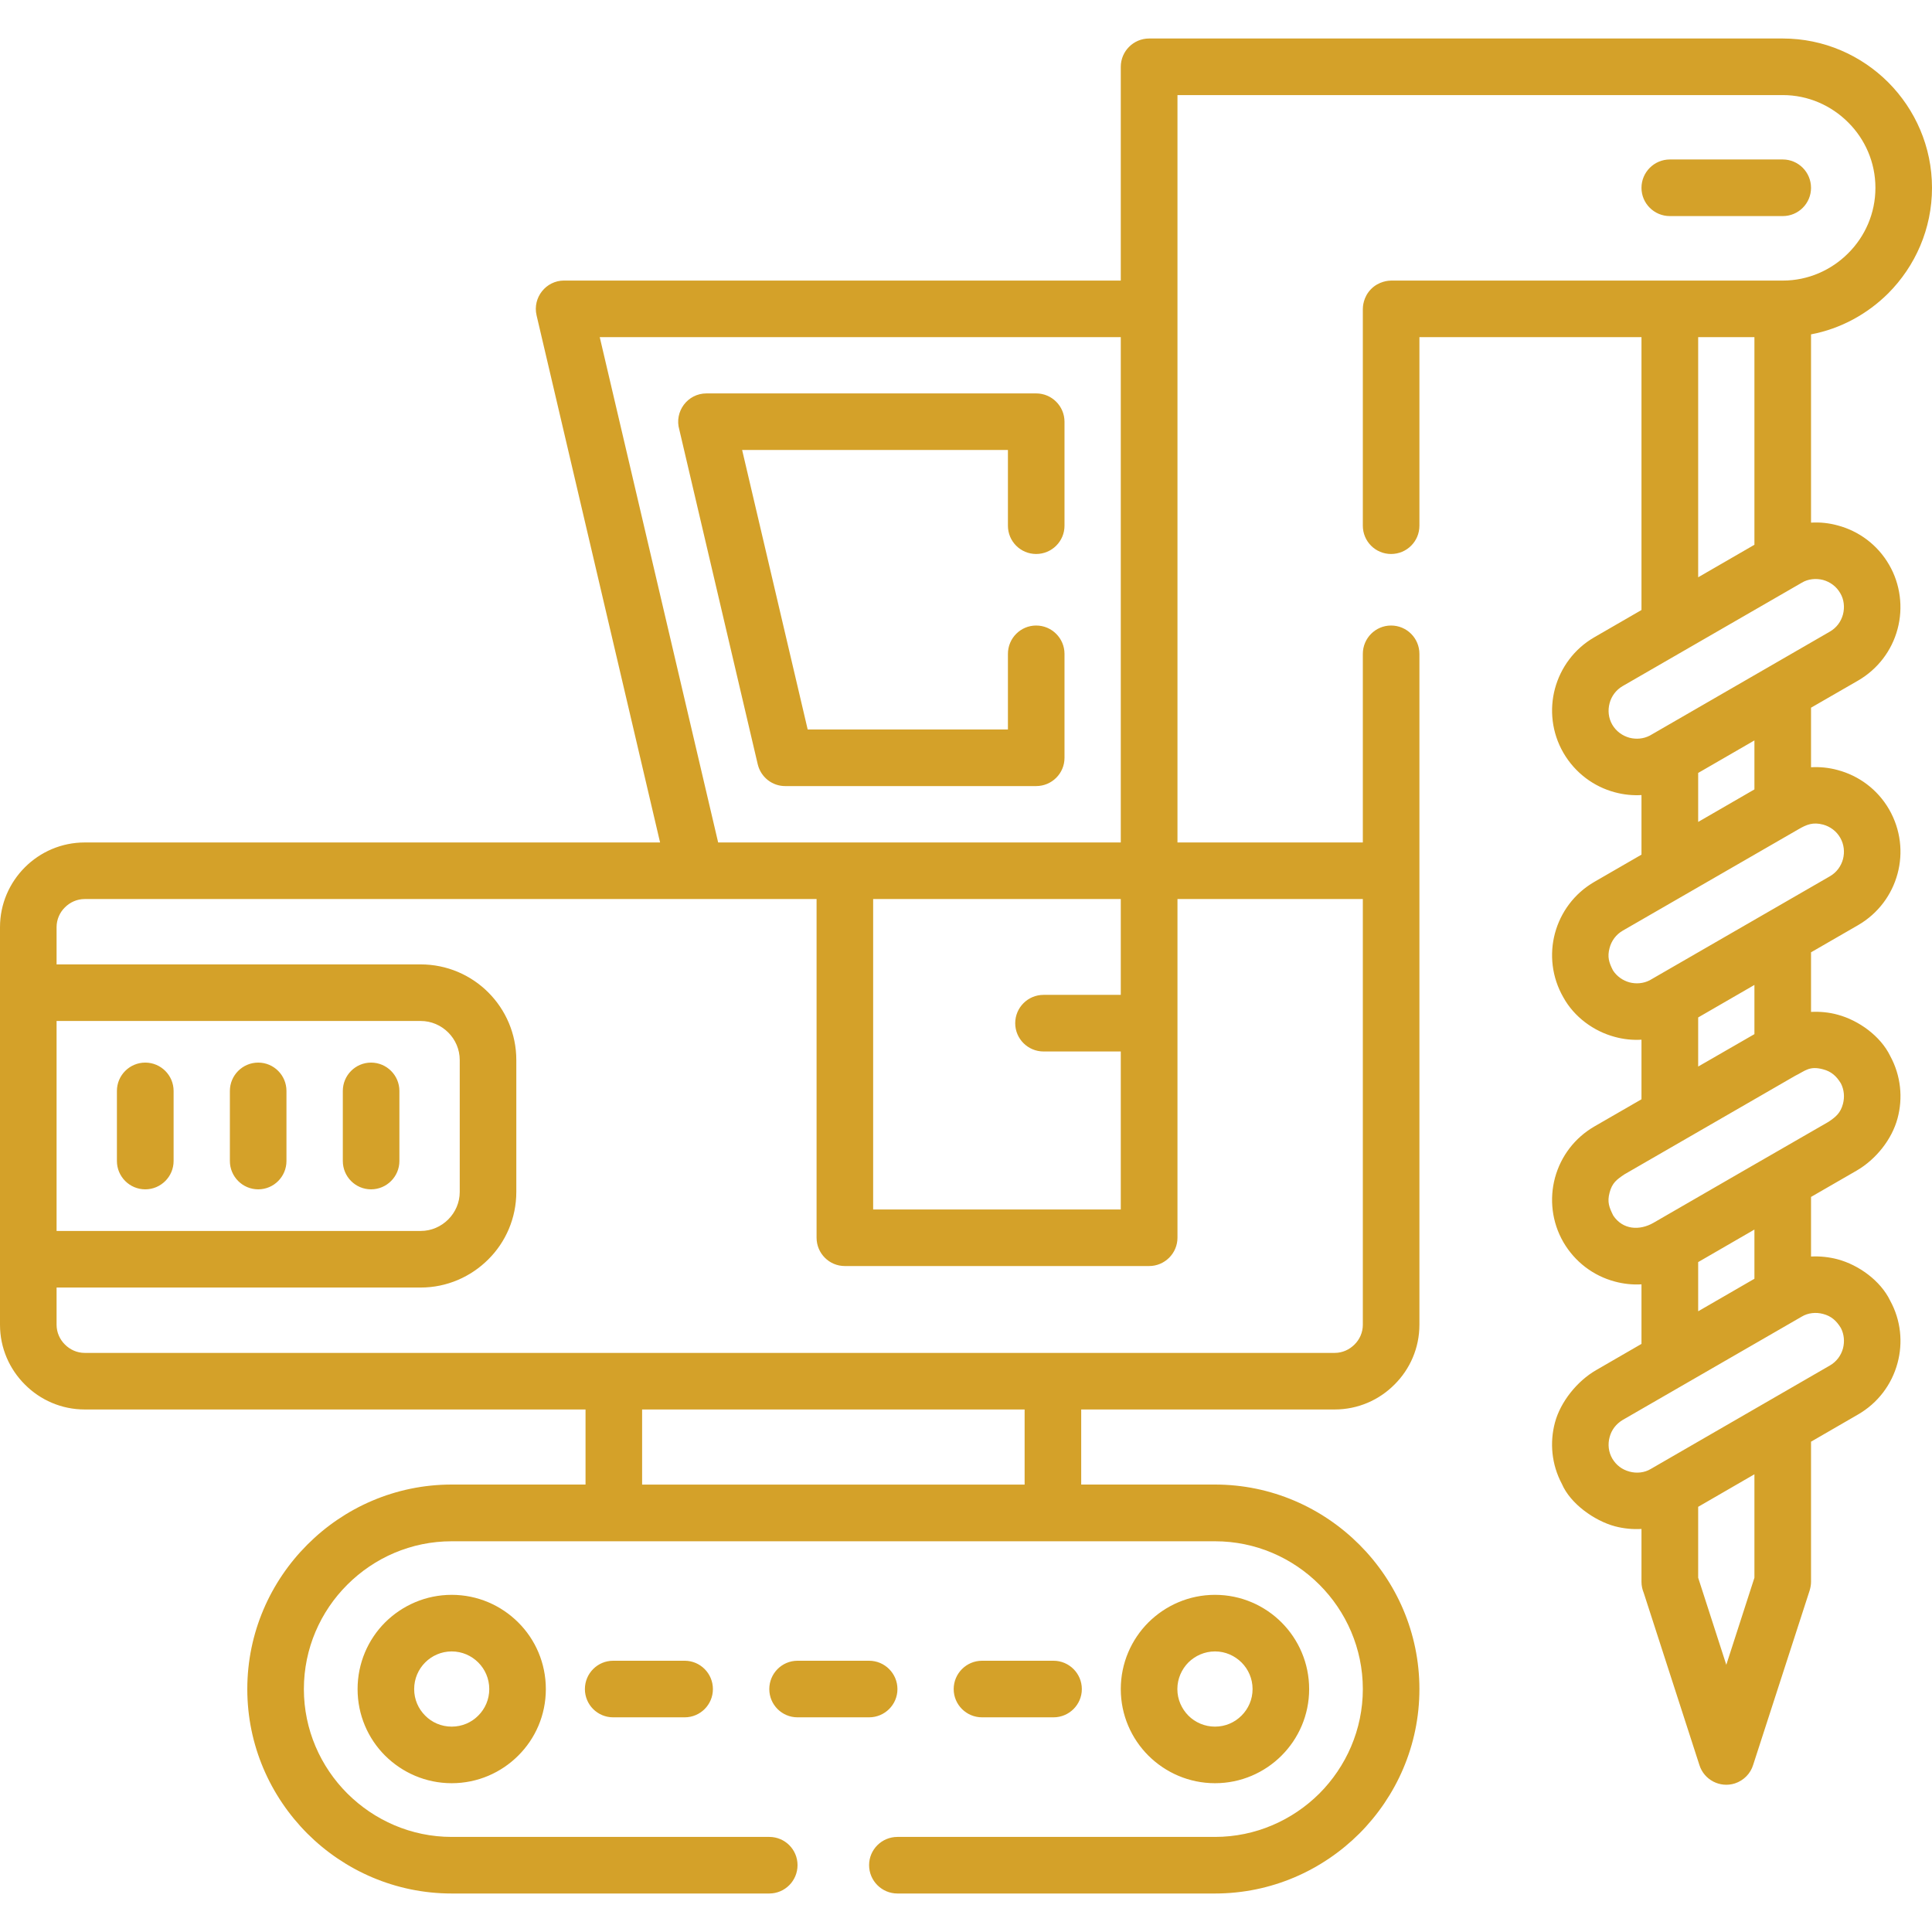 <svg width="70" height="70" viewBox="0 0 70 70" fill="none" xmlns="http://www.w3.org/2000/svg">
<g clip-path="url(#clip0_437_486)">
<path d="M50.401 10.166H64.594C65.516 10.166 66.353 9.786 66.962 9.177C67.574 8.569 67.95 7.728 67.95 6.805C67.95 5.883 67.574 5.042 66.962 4.434C66.353 3.825 65.516 3.445 64.594 3.445C57.281 3.445 49.971 3.445 42.662 3.445V30.524H49.378V23.691C49.378 23.125 49.836 22.664 50.401 22.664C50.971 22.664 51.428 23.125 51.428 23.691V47.998C51.428 48.843 51.084 49.611 50.525 50.165C49.971 50.723 49.204 51.068 48.359 51.068H39.174V53.788H44.022C46.061 53.788 47.909 54.622 49.254 55.967C50.595 57.308 51.428 59.16 51.428 61.199C51.428 63.237 50.595 65.086 49.254 66.431C47.909 67.772 46.061 68.605 44.022 68.605H32.516C31.95 68.605 31.489 68.144 31.489 67.578C31.489 67.012 31.95 66.555 32.516 66.555H44.022C45.491 66.555 46.832 65.95 47.805 64.981C48.774 64.008 49.378 62.667 49.378 61.199C49.378 59.726 48.774 58.385 47.805 57.416C46.832 56.443 45.491 55.843 44.022 55.843C34.802 55.843 25.586 55.843 16.366 55.843C14.894 55.843 13.557 56.443 12.584 57.416C11.611 58.385 11.01 59.726 11.01 61.199C11.01 62.667 11.611 64.008 12.584 64.981C13.557 65.95 14.894 66.555 16.366 66.555H27.873C28.439 66.555 28.896 67.012 28.896 67.578C28.896 68.144 28.439 68.605 27.873 68.605H16.366C14.328 68.605 12.475 67.772 11.134 66.431C9.793 65.086 8.96 63.237 8.96 61.199C8.96 59.16 9.794 57.308 11.134 55.967C12.475 54.622 14.328 53.788 16.366 53.788H21.215V51.068H3.069C2.225 51.068 1.457 50.723 0.903 50.165C0.345 49.611 0 48.843 0 47.999V45.623V33.593C0 32.748 0.345 31.981 0.903 31.423C1.457 30.869 2.225 30.524 3.069 30.524H23.916L19.44 11.421C19.293 10.782 19.781 10.165 20.436 10.165H40.608V2.422C40.608 1.856 41.069 1.395 41.635 1.395H64.594C66.082 1.395 67.434 2.004 68.415 2.984C69.392 3.965 70 5.317 70 6.806C70 8.294 69.392 9.646 68.415 10.627C67.663 11.375 66.698 11.91 65.617 12.115V18.936C65.942 18.916 66.272 18.951 66.582 19.037C67.341 19.238 68.023 19.73 68.446 20.463C68.853 21.161 68.962 22.013 68.752 22.792C68.543 23.579 68.031 24.245 67.326 24.656L65.617 25.641V27.799C65.942 27.78 66.272 27.815 66.582 27.9C67.341 28.102 68.023 28.594 68.446 29.326C68.868 30.059 68.957 30.896 68.752 31.655C68.55 32.411 68.058 33.093 67.322 33.52L65.617 34.504V36.663C65.942 36.647 66.272 36.678 66.582 36.764C67.345 36.969 68.136 37.538 68.485 38.259C68.876 38.976 68.95 39.786 68.752 40.519C68.547 41.286 67.965 42.011 67.268 42.414L65.617 43.367V45.526C65.942 45.51 66.272 45.545 66.582 45.627C67.345 45.832 68.136 46.402 68.485 47.127C68.876 47.84 68.95 48.65 68.752 49.382C68.543 50.169 68.031 50.839 67.326 51.246L65.617 52.235V57.315C65.617 57.42 65.597 57.525 65.566 57.629L63.52 63.946C63.427 64.252 63.187 64.508 62.857 64.617C62.322 64.787 61.745 64.493 61.574 63.954L59.555 57.711C59.505 57.59 59.474 57.455 59.474 57.315V55.397C59.148 55.416 58.823 55.382 58.509 55.3C57.769 55.099 56.9 54.486 56.59 53.765C56.214 53.06 56.145 52.266 56.339 51.541C56.54 50.789 57.145 50.037 57.831 49.642L59.474 48.692V46.534C59.148 46.553 58.823 46.518 58.509 46.433C57.722 46.224 57.056 45.712 56.645 45.007C56.222 44.274 56.137 43.437 56.339 42.677C56.552 41.887 57.059 41.224 57.769 40.813L59.474 39.829V37.67C59.148 37.69 58.823 37.655 58.509 37.569C57.737 37.364 57.032 36.841 56.645 36.139C56.222 35.407 56.137 34.57 56.339 33.814C56.544 33.054 57.036 32.373 57.769 31.95L59.474 30.965V28.807C59.148 28.826 58.823 28.791 58.509 28.706C57.753 28.505 57.071 28.009 56.645 27.276C56.222 26.544 56.137 25.706 56.339 24.951C56.544 24.191 57.036 23.509 57.769 23.087L59.474 22.102V12.216H51.428V19.048C51.428 19.614 50.971 20.072 50.401 20.072C49.835 20.072 49.378 19.614 49.378 19.048V11.193C49.379 11.117 49.39 10.771 49.667 10.483C49.96 10.179 50.332 10.167 50.401 10.166ZM22.215 62.222C21.649 62.222 21.192 61.764 21.192 61.199C21.192 60.633 21.649 60.172 22.215 60.172H24.807C25.373 60.172 25.83 60.633 25.83 61.199C25.83 61.764 25.373 62.222 24.807 62.222H22.215ZM35.581 62.222C35.015 62.222 34.554 61.764 34.554 61.199C34.554 60.633 35.015 60.172 35.581 60.172H38.17C38.736 60.172 39.197 60.633 39.197 61.199C39.197 61.764 38.736 62.222 38.17 62.222H35.581ZM28.896 62.222C28.33 62.222 27.873 61.764 27.873 61.199C27.873 60.633 28.33 60.172 28.896 60.172H31.489C32.055 60.172 32.516 60.633 32.516 61.199C32.516 61.764 32.055 62.222 31.489 62.222H28.896ZM4.236 39.527C4.236 38.961 4.697 38.5 5.263 38.5C5.829 38.5 6.29 38.961 6.29 39.527V42.065C6.29 42.631 5.829 43.092 5.263 43.092C4.697 43.092 4.236 42.631 4.236 42.065V39.527ZM12.421 39.527C12.421 38.961 12.879 38.5 13.444 38.5C14.01 38.5 14.471 38.961 14.471 39.527V42.065C14.471 42.631 14.01 43.092 13.444 43.092C12.878 43.092 12.421 42.631 12.421 42.065V39.527ZM8.329 39.527C8.329 38.961 8.79 38.5 9.356 38.5C9.922 38.5 10.379 38.961 10.379 39.527V42.065C10.379 42.631 9.921 43.092 9.356 43.092C8.79 43.092 8.329 42.631 8.329 42.065V39.527ZM40.608 38.097H37.81C37.244 38.097 36.783 37.639 36.783 37.073C36.783 36.504 37.244 36.046 37.81 36.046H40.608V32.574H31.636V43.821H40.608V38.097ZM42.662 32.574V44.844C42.662 45.41 42.201 45.871 41.635 45.871H30.609C30.043 45.871 29.586 45.41 29.586 44.844V32.574H3.069C2.79 32.574 2.538 32.69 2.352 32.876C2.166 33.058 2.05 33.314 2.05 33.593V34.942H15.242C16.196 34.942 17.064 35.329 17.692 35.957C18.32 36.585 18.707 37.453 18.707 38.407V43.185C18.707 44.139 18.32 45.007 17.692 45.63C17.064 46.258 16.196 46.65 15.242 46.65H2.05V47.998C2.05 48.277 2.166 48.529 2.352 48.715C2.538 48.901 2.79 49.018 3.069 49.018H48.359C48.638 49.018 48.89 48.901 49.076 48.715C49.262 48.533 49.378 48.277 49.378 47.998V32.574H42.662V32.574ZM38.569 19.048C38.569 19.614 38.108 20.072 37.542 20.072C36.976 20.072 36.519 19.614 36.519 19.048V16.304H26.889L29.264 26.431H36.519V23.691C36.519 23.125 36.977 22.664 37.542 22.664C38.108 22.664 38.569 23.125 38.569 23.691V27.458C38.569 28.024 38.108 28.481 37.542 28.481H28.454C27.985 28.485 27.567 28.163 27.454 27.691L24.613 15.568C24.423 14.917 24.908 14.254 25.598 14.254H37.542C38.108 14.254 38.569 14.715 38.569 15.281V19.048H38.569ZM26.02 30.524H40.608V12.216H21.73L26.02 30.524ZM60.501 7.829C59.935 7.829 59.474 7.371 59.474 6.806C59.474 6.24 59.935 5.778 60.501 5.778H64.594C65.16 5.778 65.617 6.24 65.617 6.806C65.617 7.371 65.159 7.829 64.594 7.829H60.501ZM63.566 12.216H61.528V20.916L63.566 19.738V12.216ZM63.566 57.164V53.416L61.528 54.595V57.164L62.547 60.319L63.566 57.164ZM66.299 49.475C66.539 49.336 66.702 49.119 66.775 48.855C66.838 48.611 66.818 48.347 66.698 48.115C66.539 47.855 66.353 47.685 66.055 47.607C65.799 47.537 65.508 47.565 65.28 47.704C63.117 48.952 60.954 50.2 58.792 51.448C58.556 51.591 58.389 51.804 58.319 52.072C58.249 52.328 58.277 52.607 58.416 52.847C58.559 53.087 58.769 53.246 59.04 53.319C59.296 53.389 59.583 53.362 59.811 53.223C61.974 51.975 64.136 50.723 66.299 49.475ZM63.566 46.332V44.549L61.528 45.728V47.51L63.566 46.332ZM66.248 40.647C66.52 40.465 66.686 40.325 66.775 39.992C66.838 39.748 66.818 39.484 66.698 39.252C66.539 38.992 66.353 38.821 66.055 38.744C65.555 38.608 65.404 38.802 65.039 38.98C62.977 40.17 60.916 41.36 58.854 42.55C58.579 42.736 58.412 42.856 58.319 43.208C58.226 43.557 58.304 43.743 58.451 44.042C58.796 44.557 59.4 44.596 59.908 44.305C62.02 43.084 64.132 41.864 66.248 40.647ZM66.303 31.748C66.543 31.609 66.706 31.384 66.775 31.128C66.841 30.873 66.814 30.594 66.675 30.353C66.535 30.109 66.307 29.946 66.055 29.877C65.687 29.78 65.462 29.873 65.167 30.043C63.039 31.268 60.916 32.497 58.792 33.721C58.552 33.861 58.385 34.089 58.319 34.345C58.23 34.671 58.296 34.876 58.443 35.163C58.587 35.38 58.8 35.527 59.04 35.593C59.276 35.655 59.54 35.636 59.769 35.519C61.947 34.264 64.124 33.004 66.303 31.748ZM61.528 36.864V38.643L63.566 37.469V35.686L61.528 36.864ZM66.299 22.885C66.539 22.746 66.702 22.529 66.775 22.261C66.841 22.005 66.814 21.719 66.675 21.49C66.535 21.246 66.307 21.083 66.055 21.013C65.799 20.947 65.508 20.974 65.28 21.114C63.117 22.362 60.954 23.61 58.792 24.858C58.552 24.997 58.385 25.226 58.319 25.478C58.249 25.738 58.277 26.017 58.416 26.257C58.556 26.497 58.784 26.66 59.04 26.73C59.28 26.792 59.544 26.772 59.776 26.652C61.95 25.396 64.124 24.141 66.299 22.885ZM61.528 28.005V29.78L63.566 28.602V26.827L61.528 28.005ZM2.05 44.6H15.242C15.63 44.6 15.983 44.441 16.242 44.181C16.498 43.925 16.657 43.573 16.657 43.185V38.407C16.657 38.019 16.498 37.666 16.242 37.41C15.983 37.151 15.63 36.992 15.242 36.992H2.05V44.6ZM23.265 53.789H37.124V51.068H23.265V53.789ZM44.022 57.784C44.964 57.784 45.817 58.168 46.433 58.784C47.049 59.4 47.433 60.257 47.433 61.199C47.433 62.141 47.049 62.993 46.433 63.609C45.817 64.225 44.964 64.609 44.022 64.609C43.081 64.609 42.228 64.225 41.608 63.609C40.992 62.993 40.608 62.141 40.608 61.199C40.608 60.257 40.992 59.4 41.608 58.784C42.228 58.168 43.081 57.784 44.022 57.784ZM44.983 60.234C44.735 59.989 44.398 59.834 44.022 59.834C43.647 59.834 43.305 59.989 43.057 60.234C42.813 60.482 42.658 60.823 42.658 61.199C42.658 61.575 42.813 61.912 43.057 62.16C43.305 62.408 43.647 62.559 44.022 62.559C44.398 62.559 44.736 62.408 44.983 62.16C45.231 61.912 45.383 61.575 45.383 61.199C45.383 60.823 45.231 60.482 44.983 60.234ZM16.366 57.784C17.308 57.784 18.161 58.168 18.777 58.784C19.397 59.4 19.777 60.257 19.777 61.199C19.777 62.141 19.397 62.993 18.777 63.609C18.161 64.225 17.308 64.609 16.366 64.609C15.425 64.609 14.572 64.225 13.952 63.609C13.336 62.993 12.956 62.141 12.956 61.199C12.956 60.257 13.336 59.4 13.952 58.784C14.572 58.168 15.425 57.784 16.366 57.784ZM17.328 60.234C17.083 59.989 16.742 59.834 16.366 59.834C15.991 59.834 15.649 59.989 15.405 60.234C15.157 60.482 15.006 60.823 15.006 61.199C15.006 61.575 15.157 61.912 15.405 62.16C15.649 62.408 15.991 62.559 16.366 62.559C16.742 62.559 17.083 62.408 17.328 62.16C17.576 61.912 17.727 61.575 17.727 61.199C17.727 60.823 17.576 60.482 17.328 60.234Z" fill="#D4A129"/>
</g>
<defs>
<clipPath id="clip0_437_486">
<rect width="70" height="70" fill="white"/>
</clipPath>
</defs>
</svg>
